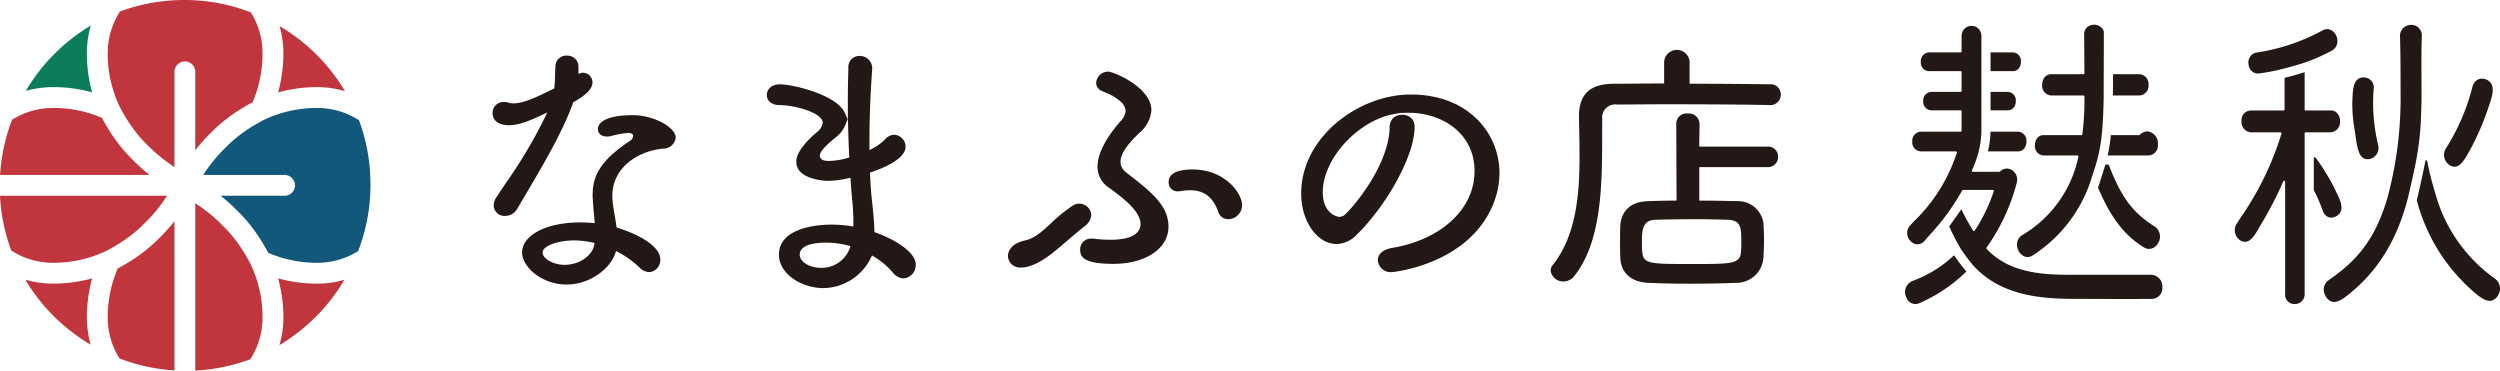 <svg xmlns="http://www.w3.org/2000/svg" width="381.749" height="56.578" viewBox="0 0 381.749 56.578"><defs><style>.cls-1{fill:#231815}.cls-2{fill:#c1353c}.cls-3{fill:#0b7d5a}.cls-4{fill:#11587a}</style></defs><g id="Layer_2" data-name="Layer 2"><g id="logo"><path class="cls-1" d="M88.612 33.96c-5.15 0-8.889 1.933-8.889 4.596 0 2.215 3.027 4.892 6.785 4.892 3.668 0 6.733-2.513 7.47-4.84l.088-.28.259.139a14.194 14.194 0 0 1 3.257 2.315 2.235 2.235 0 0 0 1.553.77 1.834 1.834 0 0 0 1.692-1.944c0-2.08-3.512-3.896-6.52-4.818l-.147-.045-.023-.154a57.961 57.961 0 0 0-.227-1.415 57.585 57.585 0 0 1-.194-1.191 12.556 12.556 0 0 1-.212-2.1c0-4.272 3.901-6.85 7.755-7.187a1.927 1.927 0 0 0 1.925-1.651c0-1.65-3.42-3.46-6.533-3.46-4.967 0-5.354 1.618-5.354 2.114 0 .684.546 1.144 1.356 1.144a2.357 2.357 0 0 0 .5-.037l.111-.026a14.38 14.38 0 0 1 2.63-.483c.524 0 .79.166.79.496a.967.967 0 0 1-.487.707c-4.746 3.164-5.7 5.522-5.7 8.3 0 .451 0 .62.293 3.977l.025.283-.283-.018a29.343 29.343 0 0 0-1.92-.085zm-2.4 6.481c-1.695 0-3.358-.934-3.358-1.885 0-.982 2.258-1.843 4.832-1.843a13.21 13.21 0 0 1 2.873.342l.223.05-.035.226c-.263 1.715-2.298 3.11-4.534 3.11zm-2.644-23.278l-.29.62a74.267 74.267 0 0 1-6.086 10.245c-.445.666-.905 1.355-1.381 2.075a2.336 2.336 0 0 0-.423 1.297 1.628 1.628 0 0 0 1.735 1.567 2.126 2.126 0 0 0 1.893-1.14c.396-.679.802-1.365 1.21-2.058 2.762-4.678 5.618-9.515 7.26-13.984v-.14l.121-.07c.93-.532 2.866-1.639 2.866-2.988a1.48 1.48 0 0 0-1.44-1.482 1.17 1.17 0 0 0-.317.055l-.39.098v-1.196a1.674 1.674 0 0 0-1.776-1.566 1.628 1.628 0 0 0-1.734 1.617c-.035.529-.048 1-.061 1.445-.017.625-.034 1.216-.108 1.817l-.018.131-.301.149c-2.227 1.091-4.329 2.123-5.859 2.123a2.15 2.15 0 0 1-.806-.102 2.946 2.946 0 0 0-.75-.108 1.661 1.661 0 0 0-1.693 1.734c0 .426.182 1.818 2.535 1.818 1.25 0 2.756-.48 5.196-1.66zm43.339 17.133c-1.33 0-7.964.223-7.964 4.596 0 3.006 3.576 5.102 6.785 5.102a8.212 8.212 0 0 0 7.31-4.737l.112-.25.236.139a12.006 12.006 0 0 1 2.964 2.491 2.225 2.225 0 0 0 1.626.884 2.052 2.052 0 0 0 1.86-2.113c0-1.875-3.09-3.815-6.15-4.905l-.158-.056-.004-.167c-.043-1.588-.22-3.23-.336-4.316-.164-1.264-.246-2.694-.337-4.432l-.01-.187.178-.058c1.581-.516 5.26-1.928 5.26-3.893a1.825 1.825 0 0 0-1.735-1.818 1.88 1.88 0 0 0-1.342.644 7.635 7.635 0 0 1-2.083 1.518l-.354.177v-1.53c0-4.514.264-8.726.421-10.835v-.15a1.887 1.887 0 0 0-1.944-1.86 1.685 1.685 0 0 0-1.693 1.868 161.17 161.17 0 0 0-.084 4.748v2.962l.01-.023.032 1.191c.042 1.505.085 3.061.169 4.568l.01.195-.185.053a11.145 11.145 0 0 1-2.889.473c-.389 0-1.421 0-1.421-.833 0-.559.866-1.53 2.575-2.885a4.481 4.481 0 0 0 1.271-1.666l.393-.984-.431-.974c-1.224-2.765-7.962-4.358-9.878-4.358-1.401 0-2.03.829-2.03 1.65 0 .758.616 1.523 1.988 1.523 2.591.04 6.556 1.259 6.556 2.685a2.247 2.247 0 0 1-1.011 1.533c-3.029 2.662-3.029 4.003-3.029 4.444 0 2.833 4.801 2.913 4.85 2.913a15.211 15.211 0 0 0 3.146-.416l.278-.06.017.285c.083 1.417.207 2.735.336 4.073l.014.246c.037.651.071 1.267.071 1.84v1.001l-.282-.046a19.779 19.779 0 0 0-3.118-.25zm-1.516 6.608c-1.574 0-3.273-.785-3.273-2.054 0-.672.534-1.8 4.116-1.8a13.019 13.019 0 0 1 3.388.472l.243.064-.072.24a4.594 4.594 0 0 1-4.402 3.078zm39.389-9.806a1.922 1.922 0 0 0-1.042.337 25.705 25.705 0 0 0-3.34 2.737c-1.338 1.243-2.396 2.225-3.941 2.56-1.875.416-2.544 1.497-2.544 2.37a1.832 1.832 0 0 0 2.071 1.735 3.503 3.503 0 0 0 1.22-.196l.01-.002c1.98-.641 3.593-2.027 5.635-3.783.863-.742 1.755-1.51 2.79-2.323a2.37 2.37 0 0 0 1.003-1.702 1.848 1.848 0 0 0-1.862-1.733zm2.2 5.342l-.305.002a1.62 1.62 0 0 0-1.735 1.65c0 1.063.391 2.198 5.06 2.198 4.961 0 8.426-2.34 8.426-5.69 0-3.268-2.733-5.383-6.513-8.308a2.015 2.015 0 0 1-.81-1.583c0-1.144.947-2.594 2.897-4.428a5.062 5.062 0 0 0 1.817-3.442c0-3.512-5.793-5.902-6.616-5.902a1.825 1.825 0 0 0-1.819 1.735 1.337 1.337 0 0 0 .87 1.21c.214.102.43.198.647.293a7.006 7.006 0 0 1 2.241 1.354 2.117 2.117 0 0 1 .745 1.436 2.752 2.752 0 0 1-.872 1.638l-.235.283c-2.085 2.479-3.186 4.739-3.186 6.538a3.784 3.784 0 0 0 1.708 3.211c2.524 1.81 4.858 3.74 4.858 5.586 0 .892-.595 2.39-4.579 2.39a19.807 19.807 0 0 1-2.599-.171zm14.762-7.387c2.1 0 3.458 1.026 4.27 3.231l.002.006a1.582 1.582 0 0 0 1.58 1.182 2.143 2.143 0 0 0 2.07-2.155c0-1.845-2.662-5.439-7.543-5.439-2.436 0-3.67.655-3.67 1.946a1.353 1.353 0 0 0 1.398 1.397 1.26 1.26 0 0 0 .343-.03 9.226 9.226 0 0 1 1.55-.138zm31.157-11.175a1.942 1.942 0 0 0-.7 1.613c-.177 5.975-5.754 12.31-6.772 13.228a1.362 1.362 0 0 1-.963.398c-.025 0-2.475-.28-2.475-3.778 0-5.014 5.209-10.795 10.718-11.898 0 0 .79-.148 1.16-.19a12.29 12.29 0 0 1 1.286-.025c4.974 0 10.01 3.062 10.01 8.914 0 5.767-5.09 10.482-12.664 11.73-1.32.244-2.11.94-2.11 1.864a1.98 1.98 0 0 0 2.155 1.819c.114 0 11.796-1.114 15.515-10.495a12.68 12.68 0 0 0 .908-4.665c0-5.945-4.658-11.962-13.56-11.962-7.892 0-16.718 6.465-16.718 15.118 0 4.252 2.44 7.712 5.438 7.712a4.369 4.369 0 0 0 2.989-1.364c4.817-4.73 8.889-12.263 8.889-16.448v-.212a1.655 1.655 0 0 0-1.033-1.544 2.29 2.29 0 0 0-2.073.185zm42.864 12.756c-1.536 0-3.006.045-4.117.085-3.772.1-4.187 2.875-4.225 3.723-.042.92-.042 1.718-.042 2.641 0 .617 0 1.383.042 2.261.085 2.333 1.656 3.735 4.313 3.85 1.956.084 4.119.127 6.428.127 2.291 0 4.676-.044 6.894-.127a4.141 4.141 0 0 0 4.226-3.895l.011-.235c.038-.863.073-1.678.073-2.444 0-.836-.043-1.69-.084-2.514a3.904 3.904 0 0 0-4.012-3.387 219.413 219.413 0 0 0-5.551-.085h-.244v-5.116h10.387a1.54 1.54 0 0 0 1.651-1.567 1.523 1.523 0 0 0-1.651-1.565h-10.39l.046-3.53a1.63 1.63 0 0 0-1.818-1.521 1.55 1.55 0 0 0-1.735 1.524l.043 11.775zm-1.894-17.887c-1.59 0-3.105.013-4.475.025-1.131.009-2.164.017-3.059.017-3.566.04-5.228 1.62-5.228 4.975v.127c.043 1.93.085 3.994.085 6.06 0 5.634-.486 12.004-4.094 16.524a1.435 1.435 0 0 0-.325.816 1.957 1.957 0 0 0 1.986 1.692 2.112 2.112 0 0 0 1.7-.914c4.174-5.318 4.182-14.151 4.19-21.25 0-.919.002-1.815.011-2.678a1.987 1.987 0 0 1 2.265-2.178c.681 0 1.575-.007 2.617-.016 1.468-.011 3.233-.025 5.126-.025 5.321 0 12.174.038 15.492.125h.039a1.601 1.601 0 0 0 1.735-1.608 1.548 1.548 0 0 0-1.735-1.565 808.56 808.56 0 0 0-11.953-.085h-.244V9.43a1.95 1.95 0 0 0-3.89 0v3.316zm4.63 27.568c-6.728 0-7.593 0-7.736-1.95-.042-.515-.042-.99-.042-1.45 0-1.871.15-3.308 2.047-3.358 1.539-.037 3.845-.085 6.109-.085 1.857 0 3.68.048 4.89.085 2.04.047 2.13 1.11 2.13 3.316 0 .46 0 .935-.042 1.491-.095 1.95-1.346 1.95-7.356 1.95z"/><path class="cls-2" d="M42.466 42.505a22.17 22.17 0 0 1 .807 5.97 14.99 14.99 0 0 1-.603 4.223 28.324 28.324 0 0 0 9.916-9.968 15.011 15.011 0 0 1-4.15.582 22.172 22.172 0 0 1-5.97-.807zm-34.364.805a14.988 14.988 0 0 1-4.24-.607 28.327 28.327 0 0 0 9.986 9.927 15.014 15.014 0 0 1-.583-4.156 22.172 22.172 0 0 1 .808-5.971 22.171 22.171 0 0 1-5.97.808z"/><path class="cls-3" d="M14.069 14.099a22.17 22.17 0 0 1-.804-5.96 14.992 14.992 0 0 1 .607-4.238 28.427 28.427 0 0 0-9.937 9.988 15.013 15.013 0 0 1 4.167-.587 21.949 21.949 0 0 1 5.967.797z"/><path class="cls-2" d="M48.436 13.303a14.99 14.99 0 0 1 4.243.61 28.432 28.432 0 0 0-9.989-9.929 15.013 15.013 0 0 1 .583 4.155 22.168 22.168 0 0 1-.808 5.972 22.171 22.171 0 0 1 5.97-.808zM28.23 9.383a1.588 1.588 0 0 1 1.588 1.589v11.964a26.13 26.13 0 0 1 2.584-2.853 20.556 20.556 0 0 1 1.807-1.627c.511-.41 1.02-.783 1.505-1.117a28.254 28.254 0 0 1 2.85-1.718 18.82 18.82 0 0 0 1.526-7.482 11.755 11.755 0 0 0-1.789-6.253A28.337 28.337 0 0 0 35.53.979Q34.76.77 33.98.606a28.441 28.441 0 0 0-11.81.027q-.78.168-1.55.38t-1.528.469q-.372.125-.742.261l-.029.011a11.738 11.738 0 0 0-1.875 6.385 18.804 18.804 0 0 0 1.713 7.902l.032.06q.195.404.408.799l.07.132a25.7 25.7 0 0 0 1.304 2.097c.19.275.395.558.612.843q.378.49.784.961a14.844 14.844 0 0 0 .4.45l.027.03.058.061.046.049.087.09.066.069.01.009q.112.115.227.228l.045.045c.088.093.177.185.266.276a26.012 26.012 0 0 0 4.039 3.28V10.972a1.588 1.588 0 0 1 1.588-1.588z"/><path class="cls-4" d="M55.937 22.187q-.169-.78-.382-1.55-.318-1.15-.734-2.276l-.01-.007a11.739 11.739 0 0 0-6.375-1.868 18.814 18.814 0 0 0-7.595 1.575q-.22.096-.44.199c-.009.004-.304.145-.778.406a25.363 25.363 0 0 0-2.197 1.36c-.261.182-.53.377-.801.583-.33.25-.662.518-.99.802a16.34 16.34 0 0 0-1.024.963 22.363 22.363 0 0 0-1.836 1.966 26.006 26.006 0 0 0-1.752 2.376h12.431a1.588 1.588 0 0 1 0 3.177h-9.768a26.097 26.097 0 0 1 2.808 2.549 20.56 20.56 0 0 1 1.634 1.815c.41.51.782 1.02 1.115 1.505a28.176 28.176 0 0 1 1.713 2.842 18.82 18.82 0 0 0 7.48 1.525 11.754 11.754 0 0 0 6.25-1.786l.004-.003a28.316 28.316 0 0 0 .904-2.762q.209-.77.373-1.55a28.437 28.437 0 0 0-.03-11.84z"/><path class="cls-2" d="M24.136 36.531a20.598 20.598 0 0 1-1.83 1.644c-.51.41-1.02.782-1.504 1.115a28.159 28.159 0 0 1-2.828 1.703 18.819 18.819 0 0 0-1.526 7.481 11.754 11.754 0 0 0 1.787 6.252l.002.002a28.353 28.353 0 0 0 2.747.9q.77.209 1.55.374a28.173 28.173 0 0 0 4.107.557v-22.78a26.074 26.074 0 0 1-2.505 2.752zM34.36 55.982q.78-.167 1.549-.38 1.165-.32 2.307-.742l.007-.012a11.738 11.738 0 0 0 1.868-6.374 18.814 18.814 0 0 0-1.574-7.592q-.097-.222-.2-.442c-.004-.01-.138-.29-.387-.744a25.322 25.322 0 0 0-1.374-2.223 22.807 22.807 0 0 0-.584-.805c-.253-.333-.524-.67-.812-1.001s-.593-.659-.913-.972l-.045-.045a22.244 22.244 0 0 0-1.964-1.834 26.222 26.222 0 0 0-2.42-1.78v25.542a28.189 28.189 0 0 0 4.542-.596zM.593 34.392q.168.78.38 1.55t.467 1.528q.133.393.277.783a11.738 11.738 0 0 0 6.385 1.875 18.813 18.813 0 0 0 7.595-1.574q.22-.097.44-.2c.008-.004.29-.138.744-.387a25.339 25.339 0 0 0 2.223-1.375 20.72 20.72 0 0 0 1.805-1.394 16.251 16.251 0 0 0 1.018-.958 22.217 22.217 0 0 0 1.828-1.958 26.217 26.217 0 0 0 1.76-2.39H0a28.182 28.182 0 0 0 .593 4.5zm19.738-9.922c-.072-.072-.13-.131-.186-.19s-.109-.113-.184-.187l-.015-.015-.163-.166-.02-.02-.078-.081-.083-.087-.069-.073-.058-.062-.043-.046a21.665 21.665 0 0 1-1.029-1.195q-.248-.31-.478-.617-.331-.438-.643-.89-.515-.746-.975-1.526-.154-.261-.302-.526c-.175-.31-.317-.574-.424-.78a18.433 18.433 0 0 0-7.479-1.524 11.755 11.755 0 0 0-6.032 1.654c-.074.044-.148.09-.221.135q-.272.707-.505 1.424-.34 1.042-.595 2.104a28.145 28.145 0 0 0-.734 4.914h22.83a26.383 26.383 0 0 1-2.514-2.245z"/><path class="cls-1" d="M303.956 16.843h2.627a1.12 1.12 0 0 0 .924-.444 1.574 1.574 0 0 0 .306-.963 1.29 1.29 0 0 0-1.23-1.408h-2.627zm-.402 6.271h4.593a1.18 1.18 0 0 0 .973-.474 1.706 1.706 0 0 0 .321-1.03 1.372 1.372 0 0 0-1.294-1.504h-4.191a15.144 15.144 0 0 1-.402 3.008zm.402-12.253h3.41a1.119 1.119 0 0 0 .924-.452 1.625 1.625 0 0 0 .305-.98 1.305 1.305 0 0 0-1.23-1.43h-3.41z"/><path class="cls-1" d="M299.354 37.91a26.428 26.428 0 0 0 2.001 2.673c4.086 4.445 9.894 5.058 15.562 5.058 2.673 0 3.994.008 5.026.013l.167.001c1.498.009 2.405.015 6.484-.014a1.63 1.63 0 0 0 1.594-1.756 1.775 1.775 0 0 0-1.682-1.927h-11.59c-4.957.045-10.053-.222-13.563-3.96a.147.147 0 0 1-.014-.187 30.123 30.123 0 0 0 4.645-10.01 1.716 1.716 0 0 0-.885-1.901 1.398 1.398 0 0 0-1.67.288.148.148 0 0 1-.106.044h-4.077a.15.15 0 0 1-.125-.067.146.146 0 0 1-.011-.141 18.54 18.54 0 0 0 .909-2.417 14.6 14.6 0 0 0 .542-3.546v-.085l-.001-.019v-2.965l.001-.018v-3.076l-.001-.019V11.01l.001-.019V7.868l-.001-.019V5.5a1.512 1.512 0 1 0-3.023 0v2.35a.149.149 0 0 1-.15.15h-4.83a1.32 1.32 0 0 0-1.245 1.445 1.29 1.29 0 0 0 1.246 1.417h4.83a.149.149 0 0 1 .149.15v2.868a.149.149 0 0 1-.15.15h-4.482a1.29 1.29 0 0 0-1.229 1.407 1.29 1.29 0 0 0 1.229 1.407h4.483a.149.149 0 0 1 .149.15v2.964a.149.149 0 0 1-.15.15h-6.09a1.372 1.372 0 0 0-1.293 1.504 1.371 1.371 0 0 0 1.294 1.503h5.374a.15.15 0 0 1 .143.19 25.395 25.395 0 0 1-6.509 10.447c-.24.252-.448.47-.611.65a1.717 1.717 0 0 0 .112 2.474 1.37 1.37 0 0 0 2.059-.085c.3-.347.566-.646.85-.962.533-.596 1.085-1.212 1.879-2.195l.037-.05a35.68 35.68 0 0 0 2.989-4.499.148.148 0 0 1 .135-.085h4.553a.148.148 0 0 1 .12.06.15.15 0 0 1 .022.133 25.401 25.401 0 0 1-2.908 6.017.148.148 0 0 1-.125.068.15.15 0 0 1-.125-.068 32.494 32.494 0 0 1-1.798-3.26 105.809 105.809 0 0 1-1.857 2.621 33.61 33.61 0 0 0 1.698 3.29.15.15 0 0 1 .018.05z"/><path class="cls-1" d="M298.384 38.974a18.251 18.251 0 0 1-6.024 3.805l-.005.002-.043.017a11.19 11.19 0 0 0-.432.18 1.833 1.833 0 0 0-.738 2.528 1.443 1.443 0 0 0 2.006.758 23.796 23.796 0 0 0 7.122-4.807 28.079 28.079 0 0 1-1.886-2.483zm23.457-15.237h6.191a1.512 1.512 0 0 0 1.477-1.68 1.83 1.83 0 0 0-1.609-2.002 1.776 1.776 0 0 0-1.153.534.148.148 0 0 1-.106.044h-4.312a28.57 28.57 0 0 1-.488 3.104zm-1.476 4.917c1.972 4.603 3.99 7.24 6.96 9.092a1.573 1.573 0 0 0 .846.268 1.603 1.603 0 0 0 1.315-.805 1.872 1.872 0 0 0-.495-2.646c-3.31-2.052-5.144-4.524-6.987-9.425h-.517a45.346 45.346 0 0 1-.485 1.566c-.08.245-.158.486-.237.735-.135.428-.267.831-.4 1.215zm2.269-14.072h4.051a1.48 1.48 0 0 0 1.391-1.624 1.48 1.48 0 0 0-1.39-1.624h-4.024a229.309 229.309 0 0 1-.028 3.248zm-10.579 6.051a1.208 1.208 0 0 0-.999.49 1.767 1.767 0 0 0-.328 1.062 1.414 1.414 0 0 0 1.327 1.553h5.168a.149.149 0 0 1 .116.056.147.147 0 0 1 .03.127 18.168 18.168 0 0 1-8.593 11.991 1.669 1.669 0 0 0-.78 1.52 2.002 2.002 0 0 0 .995 1.665 1.369 1.369 0 0 0 1.41-.1 21.683 21.683 0 0 0 8.633-10.765c.133-.38.266-.784.402-1.213.08-.253.157-.496.235-.736l.003-.005a24.885 24.885 0 0 0 1.277-5.865c.14-1.35.229-3.042.276-5.174 0-.04.03-9.378.03-10.405a1.401 1.401 0 0 0-.673-.852 1.684 1.684 0 0 0-1.651.012 1.42 1.42 0 0 0-.683 1.316l.042 5.873a.149.149 0 0 1-.15.15h-4.914a1.265 1.265 0 0 0-1.047.512 1.844 1.844 0 0 0-.345 1.113 1.48 1.48 0 0 0 1.392 1.624h4.916a.15.15 0 0 1 .106.043.148.148 0 0 1 .043.106 41.32 41.32 0 0 1-.322 5.772.149.149 0 0 1-.148.13zm66.949-8.625a1.411 1.411 0 0 0-.73.2 1.755 1.755 0 0 0-.756 1.15 32.715 32.715 0 0 1-3.99 9.25 1.829 1.829 0 0 0 .36 2.479l.003.003a1.369 1.369 0 0 0 1.131.348c.842-.171 1.481-1.331 2.1-2.453l.152-.276.006-.01a41.052 41.052 0 0 0 2.776-6.511l.022-.064c.383-1.135.819-2.421.367-3.288a1.611 1.611 0 0 0-1.04-.775 1.567 1.567 0 0 0-.4-.053zm-18.115-.185a1.333 1.333 0 0 0-.88.29c-.694.575-.748 1.908-.796 3.083l-.011.285a21.482 21.482 0 0 0 .34 4.255l.149 1.03c.214 1.593.455 2.947 1.231 3.4a1.078 1.078 0 0 0 .362.133 1.673 1.673 0 0 0 .9-.13 1.74 1.74 0 0 0 .951-2.06 27.614 27.614 0 0 1-.688-8.42 1.516 1.516 0 0 0-1.236-1.84 2.23 2.23 0 0 0-.322-.026z"/><path class="cls-1" d="M368.194 3.796a1.801 1.801 0 0 0-.92.253 1.659 1.659 0 0 0-.793 1.544c.04 1.164.087 3.209.087 8.73a58.391 58.391 0 0 1-2.038 15.998c-1.946 6.533-4.84 9.594-8.878 12.416a1.76 1.76 0 0 0-.542 2.432 1.614 1.614 0 0 0 1.075.922c.943.173 2.086-.808 3.088-1.666 4.078-3.458 6.816-8.052 8.377-14.05.107-.438.243-1.01.395-1.666.032-.145.064-.291.094-.44a.139.139 0 0 1 .018-.048c.13-.574.268-1.198.406-1.843l.127-.599a44.913 44.913 0 0 0 .835-5.358 5.52 5.52 0 0 0 .03-.318l.012-.117c.104-1.161.166-3.255.2-4.806-.002-.318-.004-.637-.004-.954 0-.683-.002-1.329-.004-1.95l-.001-.52c-.009-2.18-.016-4.064.047-6.161a1.653 1.653 0 0 0-.756-1.57 1.685 1.685 0 0 0-.855-.229zm.845 26.77a27.84 27.84 0 0 0 8.359 13.707c.997.874 2.03 1.77 2.94 1.654a1.609 1.609 0 0 0 1.099-.802 1.892 1.892 0 0 0-.54-2.63 23.574 23.574 0 0 1-8.963-12.752 48.735 48.735 0 0 1-1.324-5.257h-.235c-.092.516-.185.95-.3 1.49l-.147.69a136.45 136.45 0 0 1-.89 3.9zm-15.723-1.55a26.558 26.558 0 0 1 1.358 3.12 1.638 1.638 0 0 0 .794.983 1.233 1.233 0 0 0 .968.02 1.524 1.524 0 0 0 .997-.84c.368-.902-.269-2.155-.691-2.985a31.092 31.092 0 0 0-3.191-5.292h-.235zm2.049-24.57a1.432 1.432 0 0 0-.71.198 30.428 30.428 0 0 1-9.991 3.367l-.095.002a1.558 1.558 0 0 0-1.198 1.902 1.44 1.44 0 0 0 1.637 1.299 32.794 32.794 0 0 0 2.74-.497A50.695 50.695 0 0 0 352 9.532l.018-.008a27.19 27.19 0 0 0 4.043-1.792 1.608 1.608 0 0 0 .864-1.428 1.95 1.95 0 0 0-.895-1.671 1.299 1.299 0 0 0-.665-.187z"/><path class="cls-1" d="M348.792 27.6a.196.196 0 0 1 .03.003.15.15 0 0 1 .118.146v17.1a1.445 1.445 0 0 0 .656 1.364 1.602 1.602 0 0 0 1.571.024 1.516 1.516 0 0 0 .751-1.38V27.104l.001-.019v-6.724a.149.149 0 0 1 .148-.15h3.79a1.56 1.56 0 0 0 1.462-1.714 1.837 1.837 0 0 0-.35-1.12 1.297 1.297 0 0 0-1.07-.51h-3.832a.149.149 0 0 1-.149-.15v-5.692c-.952.3-2.028.603-3.065.861v4.831a.149.149 0 0 1-.149.15H343.7a1.478 1.478 0 0 0-1.419 1.63 1.56 1.56 0 0 0 1.462 1.715h4.495a.148.148 0 0 1 .12.061.15.15 0 0 1 .022.133 46.231 46.231 0 0 1-6.179 12.742c-.22.333-.43.654-.634.972a1.817 1.817 0 0 0 .23 2.335 1.437 1.437 0 0 0 1.18.463c.845-.133 1.49-1.268 2.114-2.366l.132-.23a54.325 54.325 0 0 0 3.43-6.632.151.151 0 0 1 .139-.09z"/></g></g></svg>
